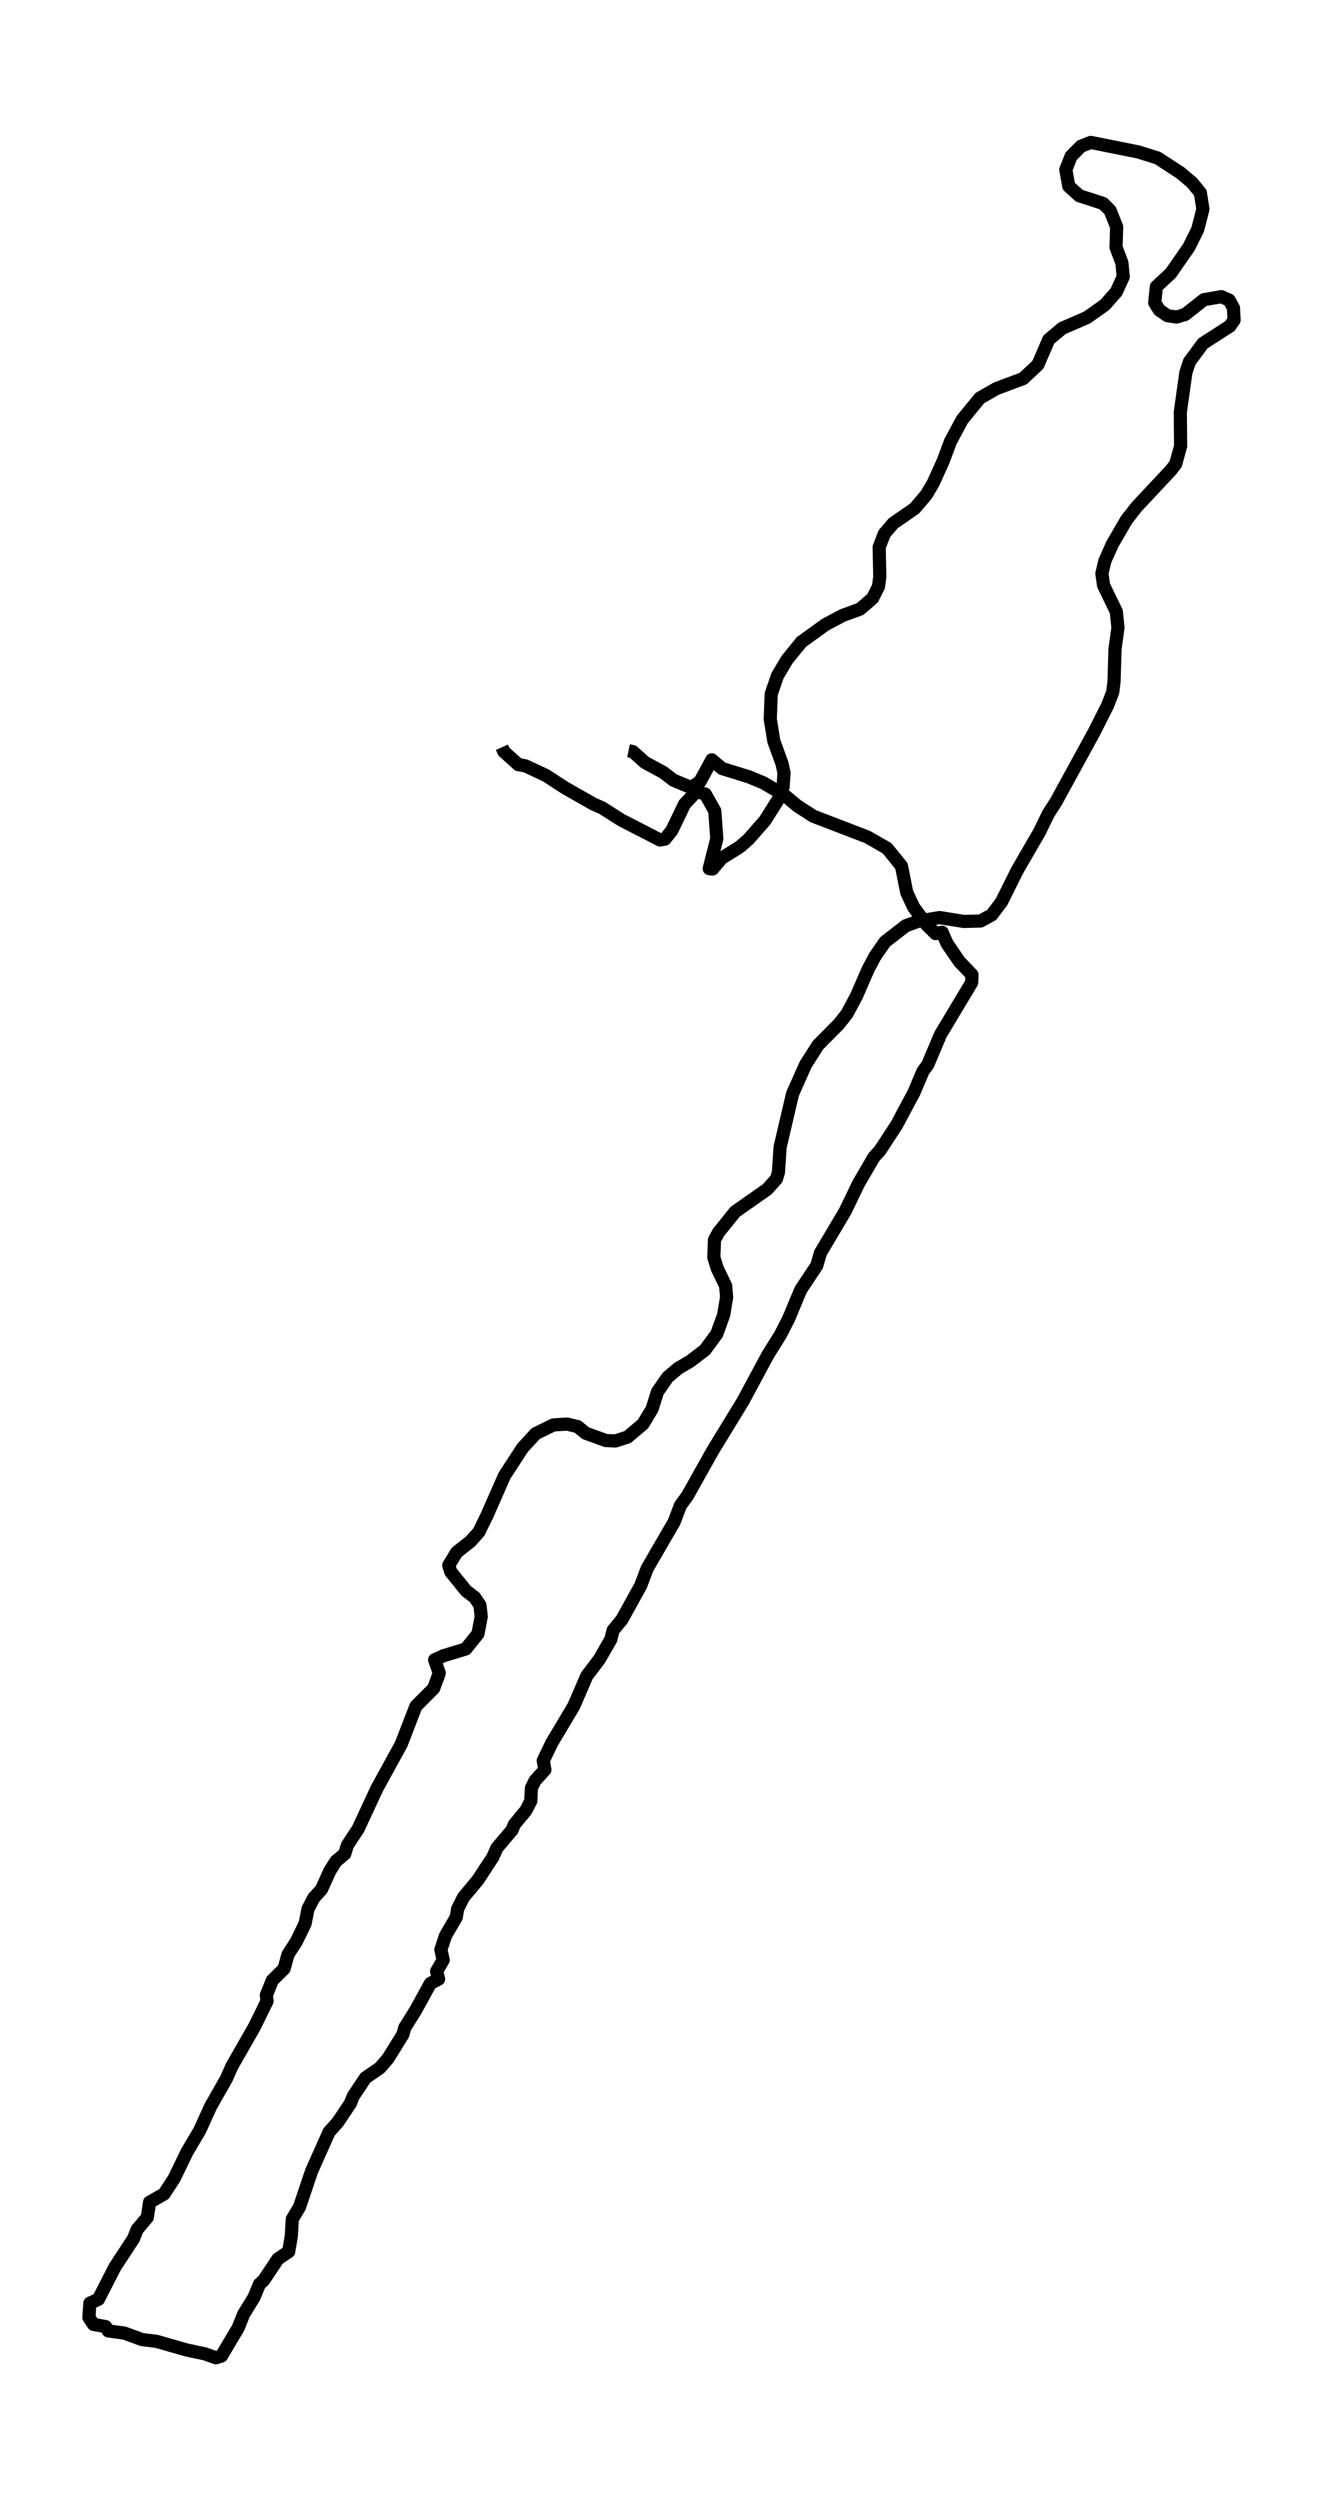 <?xml version="1.0" encoding="utf-8" standalone="no"?>
<!DOCTYPE svg PUBLIC "-//W3C//DTD SVG 1.1//EN"
  "http://www.w3.org/Graphics/SVG/1.1/DTD/svg11.dtd">
<svg xmlns:xlink="http://www.w3.org/1999/xlink" width="301.056pt" height="568.8pt" viewBox="0 0 301.056 568.8" xmlns="http://www.w3.org/2000/svg" version="1.1">
 <defs>
  <style type="text/css">*{stroke-linejoin: round; stroke-linecap: butt}</style>
 </defs>
 <g id="figure_1">
  <g id="patch_1">
   <path d="M 0 568.8 
L 301.056 568.8 
L 301.056 0 
L 0 0 
z
" style="fill: #ffffff"/>
  </g>
  <g id="axes_1">
   <g id="LineCollection_1">
    <path d="M 143.026 170.795 
L 143.996 170.993 
L 146.758 173.457 
L 150.938 175.724 
L 153.252 177.498 
L 157.283 179.174 
L 159.299 177.794 
L 161.986 172.865 
L 164.3 174.837 
L 170.347 176.71 
L 173.706 178.09 
L 178.558 180.948 
L 181.395 183.314 
L 185.053 185.68 
L 197.369 190.411 
L 201.848 192.974 
L 205.133 197.016 
L 206.327 203.029 
L 207.895 206.38 
L 210.881 210.422 
L 212.896 212.393 
L 214.389 212.097 
L 215.509 214.66 
L 218.346 218.8 
L 221.182 221.757 
L 221.107 223.532 
L 214.016 235.36 
L 211.105 242.26 
L 210.06 243.64 
L 207.969 248.569 
L 204.013 255.962 
L 200.281 261.679 
L 198.862 263.256 
L 195.354 269.269 
L 192.368 275.479 
L 186.695 285.041 
L 185.874 287.899 
L 182.216 293.419 
L 179.454 300.024 
L 177.588 303.671 
L 174.751 308.205 
L 169.078 318.752 
L 162.21 329.99 
L 156.462 340.241 
L 154.82 342.508 
L 153.402 346.254 
L 147.281 356.801 
L 145.788 360.744 
L 141.533 368.433 
L 139.517 370.897 
L 138.995 372.967 
L 136.382 377.502 
L 133.545 381.247 
L 130.559 388.147 
L 125.558 396.526 
L 123.617 400.567 
L 123.99 402.637 
L 121.751 405.102 
L 120.93 406.777 
L 120.781 409.735 
L 119.661 411.903 
L 117.048 415.058 
L 116.526 416.339 
L 113.092 420.38 
L 112.121 422.549 
L 108.688 427.773 
L 105.478 431.618 
L 104.134 434.279 
L 103.836 436.152 
L 101.372 440.391 
L 100.327 443.545 
L 100.85 445.911 
L 99.357 448.474 
L 99.805 450.248 
L 97.938 451.234 
L 94.579 457.345 
L 92.116 461.288 
L 91.668 462.865 
L 88.309 468.287 
L 86.443 470.455 
L 83.158 472.722 
L 80.396 476.862 
L 79.724 478.538 
L 76.888 482.777 
L 74.872 485.044 
L 70.916 493.915 
L 68.154 502.097 
L 66.512 504.857 
L 66.288 508.701 
L 65.69 512.25 
L 63.227 513.926 
L 60.017 518.756 
L 59.047 519.643 
L 57.778 522.698 
L 55.464 526.444 
L 54.195 529.599 
L 50.388 536.006 
L 49.119 536.4 
L 46.655 535.513 
L 42.475 534.626 
L 35.607 532.654 
L 32.323 532.26 
L 28.292 530.781 
L 24.634 530.289 
L 24.037 529.303 
L 21.275 528.81 
L 20.23 527.233 
L 20.454 523.98 
L 22.395 523.093 
L 26.127 515.798 
L 30.382 509.293 
L 31.203 507.223 
L 33.517 504.463 
L 34.04 501.013 
L 37.324 499.14 
L 39.638 495.591 
L 42.55 489.578 
L 45.461 484.65 
L 47.924 479.228 
L 51.507 472.919 
L 52.776 470.061 
L 57.852 461.189 
L 60.764 455.275 
L 60.614 453.895 
L 61.958 450.544 
L 64.645 447.882 
L 65.541 444.629 
L 67.407 441.771 
L 69.423 437.631 
L 70.095 434.279 
L 71.364 431.815 
L 73.155 429.843 
L 75.021 425.703 
L 76.44 423.436 
L 78.455 421.76 
L 79.052 419.789 
L 81.516 416.043 
L 85.771 406.876 
L 91.295 396.822 
L 94.654 388.147 
L 98.685 384.106 
L 99.954 380.656 
L 98.909 377.6 
L 100.85 376.713 
L 106 375.136 
L 108.762 371.686 
L 109.509 367.743 
L 109.21 365.18 
L 108.016 363.406 
L 106.075 361.927 
L 102.567 357.59 
L 102.119 356.111 
L 103.91 353.154 
L 107.045 350.69 
L 108.986 348.521 
L 110.852 344.677 
L 114.809 335.707 
L 118.914 329.398 
L 121.9 326.145 
L 125.931 324.174 
L 129.067 323.977 
L 131.455 324.568 
L 133.247 326.047 
L 137.875 327.723 
L 140.04 327.821 
L 142.802 326.934 
L 146.31 323.977 
L 148.4 320.527 
L 149.595 316.682 
L 151.909 313.331 
L 154.372 311.261 
L 157.06 309.684 
L 160.419 307.121 
L 163.106 303.474 
L 164.674 299.137 
L 165.345 295.095 
L 165.122 292.532 
L 163.181 288.491 
L 162.434 286.026 
L 162.583 282.084 
L 163.479 280.408 
L 167.286 275.676 
L 174.602 270.551 
L 176.692 268.185 
L 177.14 266.706 
L 177.513 260.989 
L 180.35 248.865 
L 183.336 242.162 
L 186.172 237.726 
L 190.875 232.995 
L 192.741 230.629 
L 194.906 226.587 
L 197.519 220.574 
L 199.086 217.617 
L 201.4 214.266 
L 206.103 210.619 
L 209.089 209.534 
L 213.792 208.746 
L 219.316 209.633 
L 223.123 209.534 
L 225.661 208.154 
L 227.9 205.197 
L 231.484 198.001 
L 236.56 189.228 
L 238.575 185.088 
L 240.292 182.427 
L 249.026 166.458 
L 252.012 160.544 
L 253.206 157.488 
L 253.505 155.024 
L 253.729 147.631 
L 254.4 142.801 
L 254.027 139.154 
L 251.116 133.141 
L 250.743 130.479 
L 251.415 127.621 
L 253.131 123.776 
L 256.341 118.256 
L 258.655 115.299 
L 266.493 106.921 
L 267.539 105.541 
L 268.658 101.499 
L 268.584 93.811 
L 269.853 84.742 
L 270.674 82.278 
L 273.734 78.138 
L 279.855 74.195 
L 280.826 72.815 
L 280.677 70.055 
L 279.706 68.28 
L 277.915 67.492 
L 273.958 68.182 
L 269.703 71.533 
L 267.762 72.125 
L 265.672 71.829 
L 263.806 70.547 
L 262.761 68.872 
L 263.134 65.225 
L 266.419 62.169 
L 270.524 56.254 
L 272.54 52.213 
L 273.734 47.58 
L 273.137 43.834 
L 271.271 41.567 
L 268.584 39.3 
L 263.433 35.949 
L 259.029 34.569 
L 248.205 32.4 
L 245.965 33.287 
L 243.726 35.554 
L 242.531 38.61 
L 243.203 42.356 
L 245.592 44.524 
L 251.041 46.299 
L 252.609 47.876 
L 254.102 51.622 
L 253.953 56.254 
L 255.296 59.803 
L 255.595 62.957 
L 254.027 66.407 
L 251.415 69.365 
L 247.384 72.223 
L 241.71 74.688 
L 238.65 77.25 
L 236.186 82.968 
L 232.827 86.122 
L 226.781 88.389 
L 222.974 90.558 
L 218.943 95.486 
L 216.255 100.513 
L 214.688 104.752 
L 212.374 109.878 
L 210.806 112.539 
L 208.119 115.694 
L 203.267 119.045 
L 201.251 121.411 
L 200.057 124.466 
L 200.206 131.169 
L 199.907 133.437 
L 198.564 136.098 
L 195.727 138.562 
L 191.696 140.041 
L 187.814 142.111 
L 182.365 146.054 
L 179.081 150.095 
L 176.916 153.742 
L 175.498 157.882 
L 175.274 163.6 
L 176.095 168.627 
L 177.961 173.753 
L 178.409 175.823 
L 178.185 179.076 
L 177.065 181.934 
L 174.079 186.666 
L 170.272 191.003 
L 168.331 192.679 
L 164.226 195.241 
L 162.136 197.706 
L 161.389 197.607 
L 163.106 190.806 
L 162.658 184.497 
L 160.493 180.653 
L 158.478 180.061 
L 155.791 182.92 
L 152.879 188.933 
L 151.312 190.904 
L 150.192 191.101 
L 141.383 186.567 
L 137.054 183.807 
L 135.038 182.92 
L 128.619 179.273 
L 124.214 176.414 
L 119.586 174.245 
L 117.944 173.95 
L 114.659 170.993 
L 114.212 170.007 
L 114.212 170.007 
" clip-path="url(#p7829aeb4d7)" style="fill: none; stroke: #000000; stroke-width: 3"/>
   </g>
  </g>
 </g>
 <defs>
  <clipPath id="p7829aeb4d7">
   <rect x="7.2" y="7.2" width="286.656" height="554.4"/>
  </clipPath>
 </defs>
</svg>
